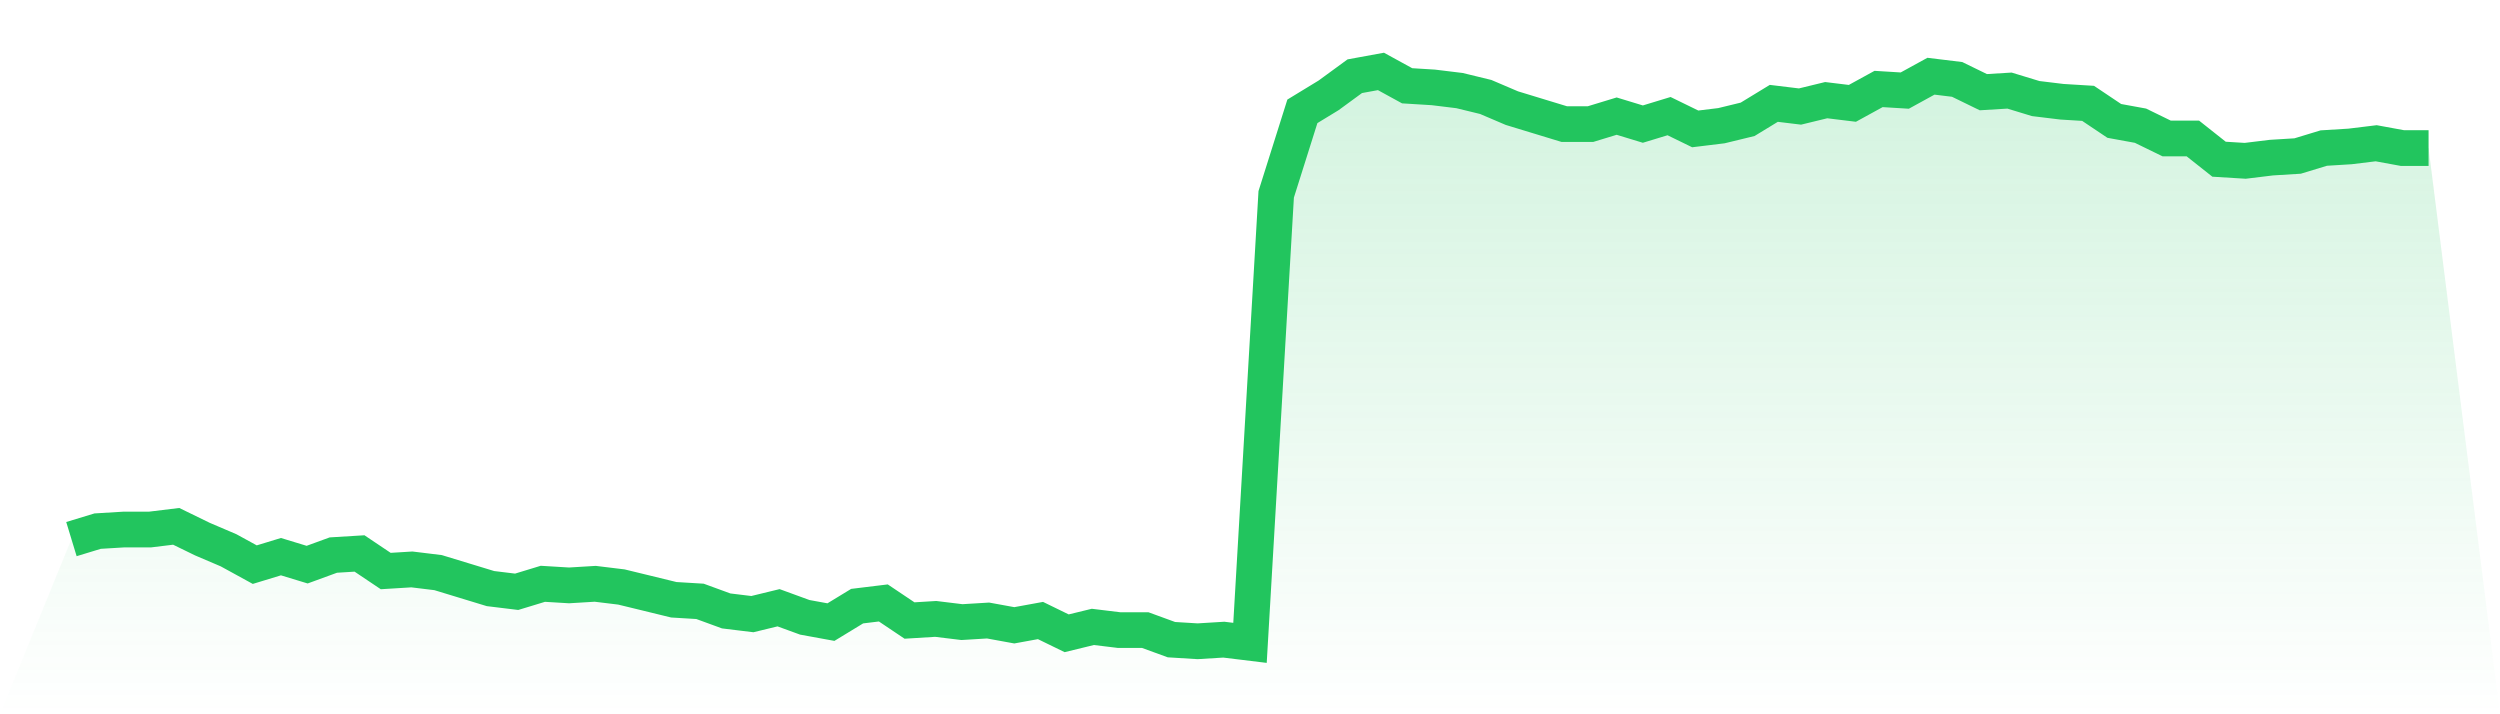 <svg viewBox="0 0 140 40" xmlns="http://www.w3.org/2000/svg">
<defs>
<linearGradient id="gradient" x1="0" x2="0" y1="0" y2="1">
<stop offset="0%" stop-color="#22c55e" stop-opacity="0.2"/>
<stop offset="100%" stop-color="#22c55e" stop-opacity="0"/>
</linearGradient>
</defs>
<path d="M4,30.19 L4,30.19 L5.467,29.743 L6.933,29.654 L8.4,29.654 L9.867,29.475 L11.333,30.19 L12.8,30.816 L14.267,31.62 L15.733,31.173 L17.2,31.62 L18.667,31.084 L20.133,30.994 L21.6,31.978 L23.067,31.888 L24.533,32.067 L26,32.514 L27.467,32.961 L28.933,33.14 L30.4,32.693 L31.867,32.782 L33.333,32.693 L34.8,32.872 L36.267,33.229 L37.733,33.587 L39.2,33.676 L40.667,34.212 L42.133,34.391 L43.6,34.034 L45.067,34.57 L46.533,34.838 L48,33.944 L49.467,33.765 L50.933,34.749 L52.4,34.659 L53.867,34.838 L55.333,34.749 L56.8,35.017 L58.267,34.749 L59.733,35.464 L61.2,35.106 L62.667,35.285 L64.133,35.285 L65.6,35.821 L67.067,35.911 L68.533,35.821 L70,36 L71.467,10.883 L72.933,6.235 L74.4,5.341 L75.867,4.268 L77.333,4 L78.8,4.804 L80.267,4.894 L81.733,5.073 L83.2,5.43 L84.667,6.056 L86.133,6.503 L87.6,6.95 L89.067,6.95 L90.533,6.503 L92,6.95 L93.467,6.503 L94.933,7.218 L96.4,7.039 L97.867,6.682 L99.333,5.788 L100.8,5.966 L102.267,5.609 L103.733,5.788 L105.2,4.983 L106.667,5.073 L108.133,4.268 L109.6,4.447 L111.067,5.162 L112.533,5.073 L114,5.52 L115.467,5.698 L116.933,5.788 L118.4,6.771 L119.867,7.039 L121.333,7.754 L122.8,7.754 L124.267,8.916 L125.733,9.006 L127.2,8.827 L128.667,8.737 L130.133,8.291 L131.6,8.201 L133.067,8.022 L134.533,8.291 L136,8.291 L140,40 L0,40 z" fill="url(#gradient)"/>
<path d="M4,30.19 L4,30.19 L5.467,29.743 L6.933,29.654 L8.4,29.654 L9.867,29.475 L11.333,30.19 L12.8,30.816 L14.267,31.62 L15.733,31.173 L17.2,31.62 L18.667,31.084 L20.133,30.994 L21.6,31.978 L23.067,31.888 L24.533,32.067 L26,32.514 L27.467,32.961 L28.933,33.14 L30.4,32.693 L31.867,32.782 L33.333,32.693 L34.8,32.872 L36.267,33.229 L37.733,33.587 L39.2,33.676 L40.667,34.212 L42.133,34.391 L43.6,34.034 L45.067,34.57 L46.533,34.838 L48,33.944 L49.467,33.765 L50.933,34.749 L52.4,34.659 L53.867,34.838 L55.333,34.749 L56.8,35.017 L58.267,34.749 L59.733,35.464 L61.2,35.106 L62.667,35.285 L64.133,35.285 L65.6,35.821 L67.067,35.911 L68.533,35.821 L70,36 L71.467,10.883 L72.933,6.235 L74.4,5.341 L75.867,4.268 L77.333,4 L78.8,4.804 L80.267,4.894 L81.733,5.073 L83.2,5.43 L84.667,6.056 L86.133,6.503 L87.6,6.95 L89.067,6.95 L90.533,6.503 L92,6.95 L93.467,6.503 L94.933,7.218 L96.4,7.039 L97.867,6.682 L99.333,5.788 L100.8,5.966 L102.267,5.609 L103.733,5.788 L105.2,4.983 L106.667,5.073 L108.133,4.268 L109.6,4.447 L111.067,5.162 L112.533,5.073 L114,5.52 L115.467,5.698 L116.933,5.788 L118.4,6.771 L119.867,7.039 L121.333,7.754 L122.8,7.754 L124.267,8.916 L125.733,9.006 L127.2,8.827 L128.667,8.737 L130.133,8.291 L131.6,8.201 L133.067,8.022 L134.533,8.291 L136,8.291" fill="none" stroke="#22c55e" stroke-width="2"/>
</svg>